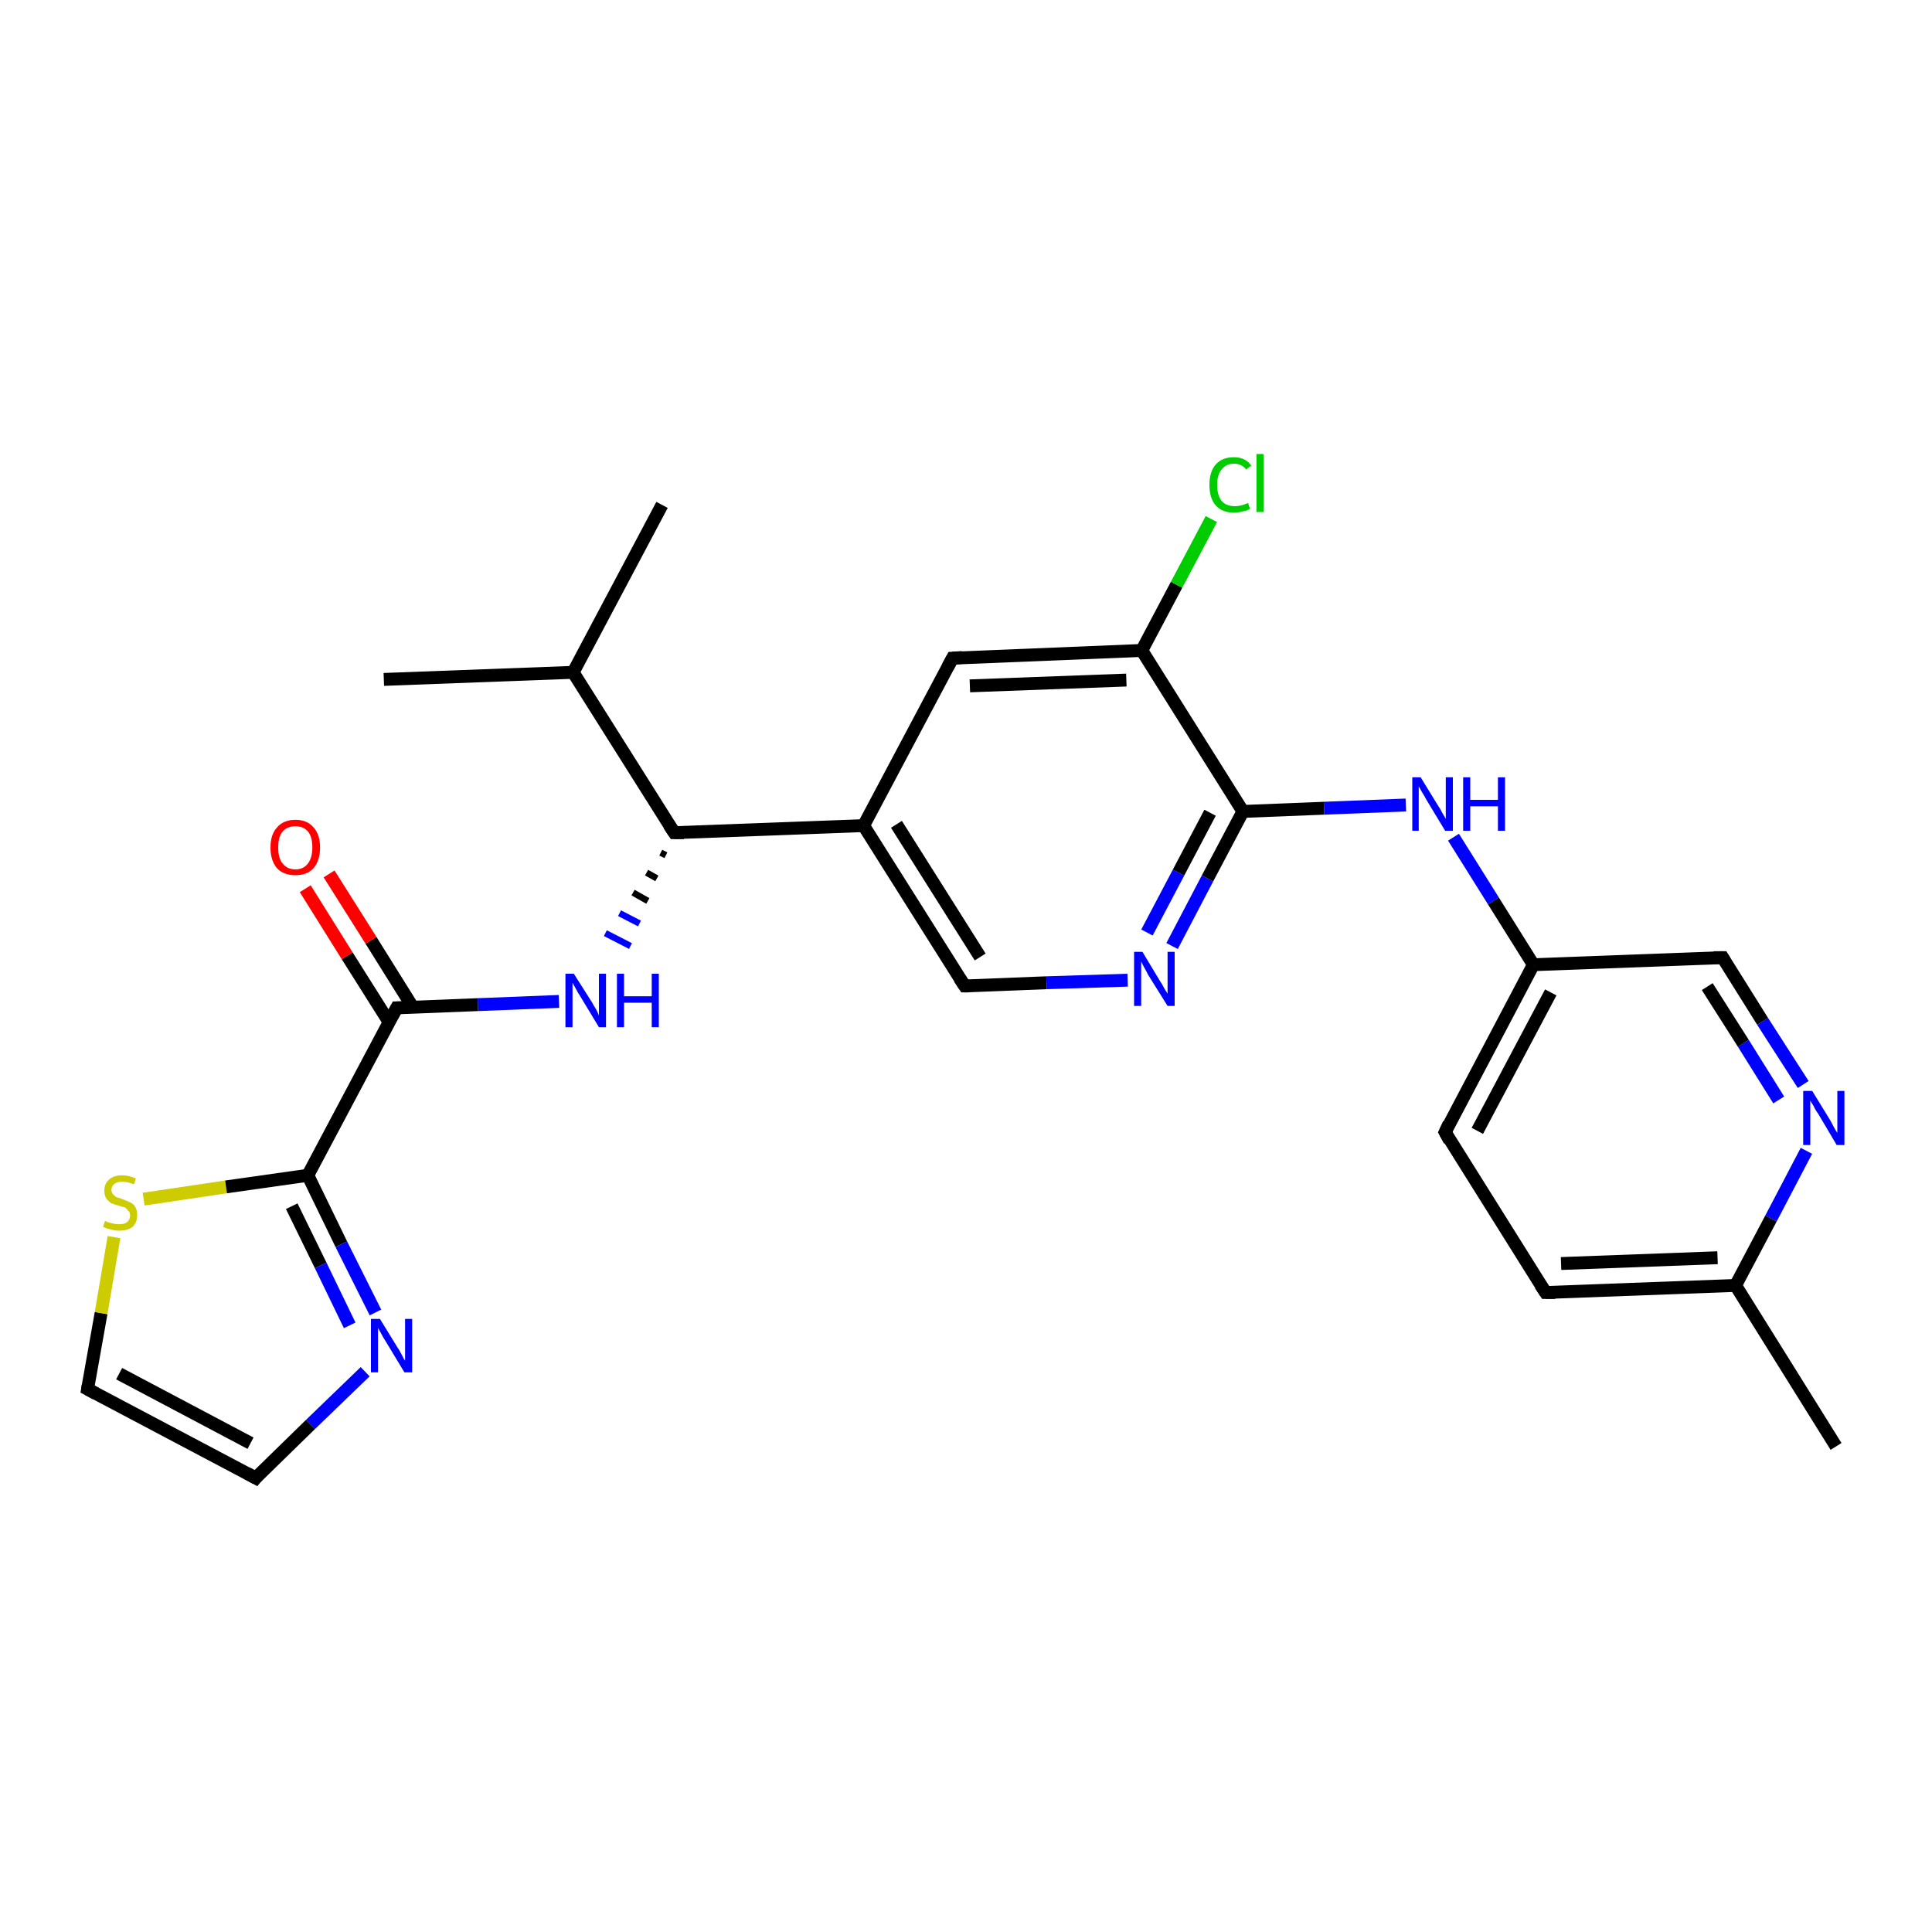 <?xml version='1.0' encoding='iso-8859-1'?>
<svg version='1.1' baseProfile='full'
              xmlns='http://www.w3.org/2000/svg'
                      xmlns:rdkit='http://www.rdkit.org/xml'
                      xmlns:xlink='http://www.w3.org/1999/xlink'
                  xml:space='preserve'
width='300px' height='300px' viewBox='0 0 300 300'>
<!-- END OF HEADER -->
<rect style='opacity:1.0;fill:#FFFFFF;stroke:none' width='300.0' height='300.0' x='0.0' y='0.0'> </rect>
<path class='bond-0 atom-0 atom-1' d='M 59.6,105.5 L 89.0,104.4' style='fill:none;fill-rule:evenodd;stroke:#000000;stroke-width:2.0px;stroke-linecap:butt;stroke-linejoin:miter;stroke-opacity:1' />
<path class='bond-1 atom-1 atom-2' d='M 89.0,104.4 L 102.8,78.4' style='fill:none;fill-rule:evenodd;stroke:#000000;stroke-width:2.0px;stroke-linecap:butt;stroke-linejoin:miter;stroke-opacity:1' />
<path class='bond-2 atom-1 atom-3' d='M 89.0,104.4 L 104.7,129.3' style='fill:none;fill-rule:evenodd;stroke:#000000;stroke-width:2.0px;stroke-linecap:butt;stroke-linejoin:miter;stroke-opacity:1' />
<path class='bond-3 atom-3 atom-4' d='M 102.6,132.4 L 103.4,132.8' style='fill:none;fill-rule:evenodd;stroke:#000000;stroke-width:1.0px;stroke-linecap:butt;stroke-linejoin:miter;stroke-opacity:1' />
<path class='bond-3 atom-3 atom-4' d='M 100.4,135.5 L 102.0,136.4' style='fill:none;fill-rule:evenodd;stroke:#000000;stroke-width:1.0px;stroke-linecap:butt;stroke-linejoin:miter;stroke-opacity:1' />
<path class='bond-3 atom-3 atom-4' d='M 98.3,138.6 L 100.6,139.9' style='fill:none;fill-rule:evenodd;stroke:#000000;stroke-width:1.0px;stroke-linecap:butt;stroke-linejoin:miter;stroke-opacity:1' />
<path class='bond-3 atom-3 atom-4' d='M 96.2,141.8 L 99.3,143.4' style='fill:none;fill-rule:evenodd;stroke:#0000FF;stroke-width:1.0px;stroke-linecap:butt;stroke-linejoin:miter;stroke-opacity:1' />
<path class='bond-3 atom-3 atom-4' d='M 94.0,144.9 L 97.9,146.9' style='fill:none;fill-rule:evenodd;stroke:#0000FF;stroke-width:1.0px;stroke-linecap:butt;stroke-linejoin:miter;stroke-opacity:1' />
<path class='bond-4 atom-4 atom-5' d='M 86.8,155.5 L 74.2,156.0' style='fill:none;fill-rule:evenodd;stroke:#0000FF;stroke-width:2.0px;stroke-linecap:butt;stroke-linejoin:miter;stroke-opacity:1' />
<path class='bond-4 atom-4 atom-5' d='M 74.2,156.0 L 61.6,156.5' style='fill:none;fill-rule:evenodd;stroke:#000000;stroke-width:2.0px;stroke-linecap:butt;stroke-linejoin:miter;stroke-opacity:1' />
<path class='bond-5 atom-5 atom-6' d='M 64.1,156.4 L 57.6,146.0' style='fill:none;fill-rule:evenodd;stroke:#000000;stroke-width:2.0px;stroke-linecap:butt;stroke-linejoin:miter;stroke-opacity:1' />
<path class='bond-5 atom-5 atom-6' d='M 57.6,146.0 L 51.1,135.7' style='fill:none;fill-rule:evenodd;stroke:#FF0000;stroke-width:2.0px;stroke-linecap:butt;stroke-linejoin:miter;stroke-opacity:1' />
<path class='bond-5 atom-5 atom-6' d='M 60.4,158.7 L 53.9,148.4' style='fill:none;fill-rule:evenodd;stroke:#000000;stroke-width:2.0px;stroke-linecap:butt;stroke-linejoin:miter;stroke-opacity:1' />
<path class='bond-5 atom-5 atom-6' d='M 53.9,148.4 L 47.4,138.0' style='fill:none;fill-rule:evenodd;stroke:#FF0000;stroke-width:2.0px;stroke-linecap:butt;stroke-linejoin:miter;stroke-opacity:1' />
<path class='bond-6 atom-5 atom-7' d='M 61.6,156.5 L 47.8,182.5' style='fill:none;fill-rule:evenodd;stroke:#000000;stroke-width:2.0px;stroke-linecap:butt;stroke-linejoin:miter;stroke-opacity:1' />
<path class='bond-7 atom-7 atom-8' d='M 47.8,182.5 L 53.0,193.2' style='fill:none;fill-rule:evenodd;stroke:#000000;stroke-width:2.0px;stroke-linecap:butt;stroke-linejoin:miter;stroke-opacity:1' />
<path class='bond-7 atom-7 atom-8' d='M 53.0,193.2 L 58.3,203.8' style='fill:none;fill-rule:evenodd;stroke:#0000FF;stroke-width:2.0px;stroke-linecap:butt;stroke-linejoin:miter;stroke-opacity:1' />
<path class='bond-7 atom-7 atom-8' d='M 45.3,187.3 L 49.8,196.5' style='fill:none;fill-rule:evenodd;stroke:#000000;stroke-width:2.0px;stroke-linecap:butt;stroke-linejoin:miter;stroke-opacity:1' />
<path class='bond-7 atom-7 atom-8' d='M 49.8,196.5 L 54.3,205.8' style='fill:none;fill-rule:evenodd;stroke:#0000FF;stroke-width:2.0px;stroke-linecap:butt;stroke-linejoin:miter;stroke-opacity:1' />
<path class='bond-8 atom-8 atom-9' d='M 56.7,213.0 L 48.2,221.2' style='fill:none;fill-rule:evenodd;stroke:#0000FF;stroke-width:2.0px;stroke-linecap:butt;stroke-linejoin:miter;stroke-opacity:1' />
<path class='bond-8 atom-8 atom-9' d='M 48.2,221.2 L 39.7,229.5' style='fill:none;fill-rule:evenodd;stroke:#000000;stroke-width:2.0px;stroke-linecap:butt;stroke-linejoin:miter;stroke-opacity:1' />
<path class='bond-9 atom-9 atom-10' d='M 39.7,229.5 L 13.6,215.7' style='fill:none;fill-rule:evenodd;stroke:#000000;stroke-width:2.0px;stroke-linecap:butt;stroke-linejoin:miter;stroke-opacity:1' />
<path class='bond-9 atom-9 atom-10' d='M 38.9,224.1 L 18.5,213.3' style='fill:none;fill-rule:evenodd;stroke:#000000;stroke-width:2.0px;stroke-linecap:butt;stroke-linejoin:miter;stroke-opacity:1' />
<path class='bond-10 atom-10 atom-11' d='M 13.6,215.7 L 15.7,203.9' style='fill:none;fill-rule:evenodd;stroke:#000000;stroke-width:2.0px;stroke-linecap:butt;stroke-linejoin:miter;stroke-opacity:1' />
<path class='bond-10 atom-10 atom-11' d='M 15.7,203.9 L 17.7,192.1' style='fill:none;fill-rule:evenodd;stroke:#CCCC00;stroke-width:2.0px;stroke-linecap:butt;stroke-linejoin:miter;stroke-opacity:1' />
<path class='bond-11 atom-3 atom-12' d='M 104.7,129.3 L 134.1,128.2' style='fill:none;fill-rule:evenodd;stroke:#000000;stroke-width:2.0px;stroke-linecap:butt;stroke-linejoin:miter;stroke-opacity:1' />
<path class='bond-12 atom-12 atom-13' d='M 134.1,128.2 L 149.8,153.1' style='fill:none;fill-rule:evenodd;stroke:#000000;stroke-width:2.0px;stroke-linecap:butt;stroke-linejoin:miter;stroke-opacity:1' />
<path class='bond-12 atom-12 atom-13' d='M 139.2,128.0 L 152.2,148.6' style='fill:none;fill-rule:evenodd;stroke:#000000;stroke-width:2.0px;stroke-linecap:butt;stroke-linejoin:miter;stroke-opacity:1' />
<path class='bond-13 atom-13 atom-14' d='M 149.8,153.1 L 162.5,152.6' style='fill:none;fill-rule:evenodd;stroke:#000000;stroke-width:2.0px;stroke-linecap:butt;stroke-linejoin:miter;stroke-opacity:1' />
<path class='bond-13 atom-13 atom-14' d='M 162.5,152.6 L 175.1,152.2' style='fill:none;fill-rule:evenodd;stroke:#0000FF;stroke-width:2.0px;stroke-linecap:butt;stroke-linejoin:miter;stroke-opacity:1' />
<path class='bond-14 atom-14 atom-15' d='M 182.0,146.9 L 187.5,136.4' style='fill:none;fill-rule:evenodd;stroke:#0000FF;stroke-width:2.0px;stroke-linecap:butt;stroke-linejoin:miter;stroke-opacity:1' />
<path class='bond-14 atom-14 atom-15' d='M 187.5,136.4 L 193.0,126.0' style='fill:none;fill-rule:evenodd;stroke:#000000;stroke-width:2.0px;stroke-linecap:butt;stroke-linejoin:miter;stroke-opacity:1' />
<path class='bond-14 atom-14 atom-15' d='M 178.1,144.8 L 183.0,135.5' style='fill:none;fill-rule:evenodd;stroke:#0000FF;stroke-width:2.0px;stroke-linecap:butt;stroke-linejoin:miter;stroke-opacity:1' />
<path class='bond-14 atom-14 atom-15' d='M 183.0,135.5 L 187.9,126.2' style='fill:none;fill-rule:evenodd;stroke:#000000;stroke-width:2.0px;stroke-linecap:butt;stroke-linejoin:miter;stroke-opacity:1' />
<path class='bond-15 atom-15 atom-16' d='M 193.0,126.0 L 205.6,125.5' style='fill:none;fill-rule:evenodd;stroke:#000000;stroke-width:2.0px;stroke-linecap:butt;stroke-linejoin:miter;stroke-opacity:1' />
<path class='bond-15 atom-15 atom-16' d='M 205.6,125.5 L 218.3,125.0' style='fill:none;fill-rule:evenodd;stroke:#0000FF;stroke-width:2.0px;stroke-linecap:butt;stroke-linejoin:miter;stroke-opacity:1' />
<path class='bond-16 atom-16 atom-17' d='M 225.7,130.0 L 231.9,139.9' style='fill:none;fill-rule:evenodd;stroke:#0000FF;stroke-width:2.0px;stroke-linecap:butt;stroke-linejoin:miter;stroke-opacity:1' />
<path class='bond-16 atom-16 atom-17' d='M 231.9,139.9 L 238.1,149.8' style='fill:none;fill-rule:evenodd;stroke:#000000;stroke-width:2.0px;stroke-linecap:butt;stroke-linejoin:miter;stroke-opacity:1' />
<path class='bond-17 atom-17 atom-18' d='M 238.1,149.8 L 224.4,175.8' style='fill:none;fill-rule:evenodd;stroke:#000000;stroke-width:2.0px;stroke-linecap:butt;stroke-linejoin:miter;stroke-opacity:1' />
<path class='bond-17 atom-17 atom-18' d='M 240.8,154.1 L 229.4,175.6' style='fill:none;fill-rule:evenodd;stroke:#000000;stroke-width:2.0px;stroke-linecap:butt;stroke-linejoin:miter;stroke-opacity:1' />
<path class='bond-18 atom-18 atom-19' d='M 224.4,175.8 L 240.0,200.7' style='fill:none;fill-rule:evenodd;stroke:#000000;stroke-width:2.0px;stroke-linecap:butt;stroke-linejoin:miter;stroke-opacity:1' />
<path class='bond-19 atom-19 atom-20' d='M 240.0,200.7 L 269.5,199.6' style='fill:none;fill-rule:evenodd;stroke:#000000;stroke-width:2.0px;stroke-linecap:butt;stroke-linejoin:miter;stroke-opacity:1' />
<path class='bond-19 atom-19 atom-20' d='M 242.4,196.2 L 266.7,195.3' style='fill:none;fill-rule:evenodd;stroke:#000000;stroke-width:2.0px;stroke-linecap:butt;stroke-linejoin:miter;stroke-opacity:1' />
<path class='bond-20 atom-20 atom-21' d='M 269.5,199.6 L 285.1,224.6' style='fill:none;fill-rule:evenodd;stroke:#000000;stroke-width:2.0px;stroke-linecap:butt;stroke-linejoin:miter;stroke-opacity:1' />
<path class='bond-21 atom-20 atom-22' d='M 269.5,199.6 L 275.0,189.2' style='fill:none;fill-rule:evenodd;stroke:#000000;stroke-width:2.0px;stroke-linecap:butt;stroke-linejoin:miter;stroke-opacity:1' />
<path class='bond-21 atom-20 atom-22' d='M 275.0,189.2 L 280.5,178.7' style='fill:none;fill-rule:evenodd;stroke:#0000FF;stroke-width:2.0px;stroke-linecap:butt;stroke-linejoin:miter;stroke-opacity:1' />
<path class='bond-22 atom-22 atom-23' d='M 280.0,168.4 L 273.7,158.6' style='fill:none;fill-rule:evenodd;stroke:#0000FF;stroke-width:2.0px;stroke-linecap:butt;stroke-linejoin:miter;stroke-opacity:1' />
<path class='bond-22 atom-22 atom-23' d='M 273.7,158.6 L 267.5,148.7' style='fill:none;fill-rule:evenodd;stroke:#000000;stroke-width:2.0px;stroke-linecap:butt;stroke-linejoin:miter;stroke-opacity:1' />
<path class='bond-22 atom-22 atom-23' d='M 276.2,170.8 L 270.7,162.0' style='fill:none;fill-rule:evenodd;stroke:#0000FF;stroke-width:2.0px;stroke-linecap:butt;stroke-linejoin:miter;stroke-opacity:1' />
<path class='bond-22 atom-22 atom-23' d='M 270.7,162.0 L 265.1,153.2' style='fill:none;fill-rule:evenodd;stroke:#000000;stroke-width:2.0px;stroke-linecap:butt;stroke-linejoin:miter;stroke-opacity:1' />
<path class='bond-23 atom-15 atom-24' d='M 193.0,126.0 L 177.3,101.0' style='fill:none;fill-rule:evenodd;stroke:#000000;stroke-width:2.0px;stroke-linecap:butt;stroke-linejoin:miter;stroke-opacity:1' />
<path class='bond-24 atom-24 atom-25' d='M 177.3,101.0 L 182.7,90.8' style='fill:none;fill-rule:evenodd;stroke:#000000;stroke-width:2.0px;stroke-linecap:butt;stroke-linejoin:miter;stroke-opacity:1' />
<path class='bond-24 atom-24 atom-25' d='M 182.7,90.8 L 188.1,80.6' style='fill:none;fill-rule:evenodd;stroke:#00CC00;stroke-width:2.0px;stroke-linecap:butt;stroke-linejoin:miter;stroke-opacity:1' />
<path class='bond-25 atom-24 atom-26' d='M 177.3,101.0 L 147.9,102.2' style='fill:none;fill-rule:evenodd;stroke:#000000;stroke-width:2.0px;stroke-linecap:butt;stroke-linejoin:miter;stroke-opacity:1' />
<path class='bond-25 atom-24 atom-26' d='M 174.9,105.6 L 150.6,106.5' style='fill:none;fill-rule:evenodd;stroke:#000000;stroke-width:2.0px;stroke-linecap:butt;stroke-linejoin:miter;stroke-opacity:1' />
<path class='bond-26 atom-11 atom-7' d='M 22.3,186.2 L 35.1,184.3' style='fill:none;fill-rule:evenodd;stroke:#CCCC00;stroke-width:2.0px;stroke-linecap:butt;stroke-linejoin:miter;stroke-opacity:1' />
<path class='bond-26 atom-11 atom-7' d='M 35.1,184.3 L 47.8,182.5' style='fill:none;fill-rule:evenodd;stroke:#000000;stroke-width:2.0px;stroke-linecap:butt;stroke-linejoin:miter;stroke-opacity:1' />
<path class='bond-27 atom-26 atom-12' d='M 147.9,102.2 L 134.1,128.2' style='fill:none;fill-rule:evenodd;stroke:#000000;stroke-width:2.0px;stroke-linecap:butt;stroke-linejoin:miter;stroke-opacity:1' />
<path class='bond-28 atom-23 atom-17' d='M 267.5,148.7 L 238.1,149.8' style='fill:none;fill-rule:evenodd;stroke:#000000;stroke-width:2.0px;stroke-linecap:butt;stroke-linejoin:miter;stroke-opacity:1' />
<path d='M 103.9,128.1 L 104.7,129.3 L 106.2,129.3' style='fill:none;stroke:#000000;stroke-width:2.0px;stroke-linecap:butt;stroke-linejoin:miter;stroke-opacity:1;' />
<path d='M 62.2,156.5 L 61.6,156.5 L 60.9,157.8' style='fill:none;stroke:#000000;stroke-width:2.0px;stroke-linecap:butt;stroke-linejoin:miter;stroke-opacity:1;' />
<path d='M 40.1,229.0 L 39.7,229.5 L 38.4,228.8' style='fill:none;stroke:#000000;stroke-width:2.0px;stroke-linecap:butt;stroke-linejoin:miter;stroke-opacity:1;' />
<path d='M 14.9,216.4 L 13.6,215.7 L 13.7,215.1' style='fill:none;stroke:#000000;stroke-width:2.0px;stroke-linecap:butt;stroke-linejoin:miter;stroke-opacity:1;' />
<path d='M 149.0,151.9 L 149.8,153.1 L 150.5,153.1' style='fill:none;stroke:#000000;stroke-width:2.0px;stroke-linecap:butt;stroke-linejoin:miter;stroke-opacity:1;' />
<path d='M 225.0,174.5 L 224.4,175.8 L 225.1,177.1' style='fill:none;stroke:#000000;stroke-width:2.0px;stroke-linecap:butt;stroke-linejoin:miter;stroke-opacity:1;' />
<path d='M 239.2,199.5 L 240.0,200.7 L 241.5,200.7' style='fill:none;stroke:#000000;stroke-width:2.0px;stroke-linecap:butt;stroke-linejoin:miter;stroke-opacity:1;' />
<path d='M 267.8,149.2 L 267.5,148.7 L 266.1,148.7' style='fill:none;stroke:#000000;stroke-width:2.0px;stroke-linecap:butt;stroke-linejoin:miter;stroke-opacity:1;' />
<path d='M 149.4,102.1 L 147.9,102.2 L 147.2,103.5' style='fill:none;stroke:#000000;stroke-width:2.0px;stroke-linecap:butt;stroke-linejoin:miter;stroke-opacity:1;' />
<path class='atom-4' d='M 89.1 151.2
L 91.9 155.6
Q 92.1 156.0, 92.6 156.8
Q 93.0 157.6, 93.0 157.7
L 93.0 151.2
L 94.1 151.2
L 94.1 159.5
L 93.0 159.5
L 90.1 154.7
Q 89.7 154.1, 89.4 153.5
Q 89.0 152.8, 88.9 152.6
L 88.9 159.5
L 87.8 159.5
L 87.8 151.2
L 89.1 151.2
' fill='#0000FF'/>
<path class='atom-4' d='M 95.8 151.2
L 96.9 151.2
L 96.9 154.7
L 101.2 154.7
L 101.2 151.2
L 102.3 151.2
L 102.3 159.5
L 101.2 159.5
L 101.2 155.7
L 96.9 155.7
L 96.9 159.5
L 95.8 159.5
L 95.8 151.2
' fill='#0000FF'/>
<path class='atom-6' d='M 42.0 131.6
Q 42.0 129.6, 43.0 128.5
Q 44.0 127.3, 45.9 127.3
Q 47.7 127.3, 48.7 128.5
Q 49.7 129.6, 49.7 131.6
Q 49.7 133.6, 48.7 134.8
Q 47.7 135.9, 45.9 135.9
Q 44.0 135.9, 43.0 134.8
Q 42.0 133.6, 42.0 131.6
M 45.9 135.0
Q 47.1 135.0, 47.8 134.1
Q 48.5 133.2, 48.5 131.6
Q 48.5 129.9, 47.8 129.1
Q 47.1 128.3, 45.9 128.3
Q 44.6 128.3, 43.9 129.1
Q 43.2 129.9, 43.2 131.6
Q 43.2 133.3, 43.9 134.1
Q 44.6 135.0, 45.9 135.0
' fill='#FF0000'/>
<path class='atom-8' d='M 59.0 204.8
L 61.7 209.2
Q 62.0 209.6, 62.4 210.4
Q 62.8 211.2, 62.9 211.3
L 62.9 204.8
L 64.0 204.8
L 64.0 213.1
L 62.8 213.1
L 59.9 208.3
Q 59.5 207.7, 59.2 207.1
Q 58.8 206.4, 58.7 206.2
L 58.7 213.1
L 57.6 213.1
L 57.6 204.8
L 59.0 204.8
' fill='#0000FF'/>
<path class='atom-11' d='M 16.3 189.6
Q 16.4 189.6, 16.8 189.8
Q 17.2 189.9, 17.6 190.0
Q 18.0 190.1, 18.5 190.1
Q 19.3 190.1, 19.7 189.8
Q 20.2 189.4, 20.2 188.7
Q 20.2 188.2, 19.9 188.0
Q 19.7 187.7, 19.4 187.5
Q 19.0 187.4, 18.4 187.2
Q 17.7 187.0, 17.2 186.8
Q 16.8 186.5, 16.5 186.1
Q 16.2 185.6, 16.2 184.9
Q 16.2 183.8, 16.9 183.2
Q 17.6 182.5, 19.0 182.5
Q 20.0 182.5, 21.1 183.0
L 20.8 183.9
Q 19.8 183.5, 19.0 183.5
Q 18.2 183.5, 17.8 183.8
Q 17.3 184.2, 17.3 184.7
Q 17.3 185.2, 17.6 185.5
Q 17.8 185.7, 18.1 185.9
Q 18.5 186.0, 19.0 186.2
Q 19.8 186.5, 20.2 186.7
Q 20.7 186.9, 21.0 187.4
Q 21.3 187.9, 21.3 188.7
Q 21.3 189.8, 20.6 190.5
Q 19.8 191.1, 18.5 191.1
Q 17.8 191.1, 17.2 190.9
Q 16.6 190.8, 16.0 190.5
L 16.3 189.6
' fill='#CCCC00'/>
<path class='atom-14' d='M 177.4 147.8
L 180.1 152.3
Q 180.4 152.7, 180.8 153.5
Q 181.3 154.3, 181.3 154.3
L 181.3 147.8
L 182.4 147.8
L 182.4 156.2
L 181.3 156.2
L 178.3 151.4
Q 178.0 150.8, 177.6 150.1
Q 177.3 149.5, 177.2 149.3
L 177.2 156.2
L 176.1 156.2
L 176.1 147.8
L 177.4 147.8
' fill='#0000FF'/>
<path class='atom-16' d='M 220.6 120.7
L 223.3 125.1
Q 223.6 125.5, 224.0 126.3
Q 224.5 127.1, 224.5 127.2
L 224.5 120.7
L 225.6 120.7
L 225.6 129.0
L 224.4 129.0
L 221.5 124.2
Q 221.2 123.6, 220.8 123.0
Q 220.4 122.3, 220.3 122.1
L 220.3 129.0
L 219.3 129.0
L 219.3 120.7
L 220.6 120.7
' fill='#0000FF'/>
<path class='atom-16' d='M 227.2 120.7
L 228.3 120.7
L 228.3 124.2
L 232.6 124.2
L 232.6 120.7
L 233.7 120.7
L 233.7 129.0
L 232.6 129.0
L 232.6 125.2
L 228.3 125.2
L 228.3 129.0
L 227.2 129.0
L 227.2 120.7
' fill='#0000FF'/>
<path class='atom-22' d='M 281.4 169.4
L 284.1 173.8
Q 284.4 174.3, 284.8 175.1
Q 285.2 175.8, 285.3 175.9
L 285.3 169.4
L 286.4 169.4
L 286.4 177.8
L 285.2 177.8
L 282.3 172.9
Q 281.9 172.4, 281.6 171.7
Q 281.2 171.1, 281.1 170.9
L 281.1 177.8
L 280.0 177.8
L 280.0 169.4
L 281.4 169.4
' fill='#0000FF'/>
<path class='atom-25' d='M 187.8 75.3
Q 187.8 73.2, 188.8 72.1
Q 189.8 71.0, 191.6 71.0
Q 193.4 71.0, 194.3 72.3
L 193.5 72.9
Q 192.8 72.0, 191.6 72.0
Q 190.4 72.0, 189.7 72.9
Q 189.0 73.7, 189.0 75.3
Q 189.0 76.9, 189.7 77.8
Q 190.4 78.6, 191.8 78.6
Q 192.7 78.6, 193.8 78.1
L 194.1 79.0
Q 193.7 79.3, 193.0 79.4
Q 192.3 79.6, 191.6 79.6
Q 189.8 79.6, 188.8 78.5
Q 187.8 77.4, 187.8 75.3
' fill='#00CC00'/>
<path class='atom-25' d='M 195.1 70.5
L 196.2 70.5
L 196.2 79.5
L 195.1 79.5
L 195.1 70.5
' fill='#00CC00'/>
</svg>

